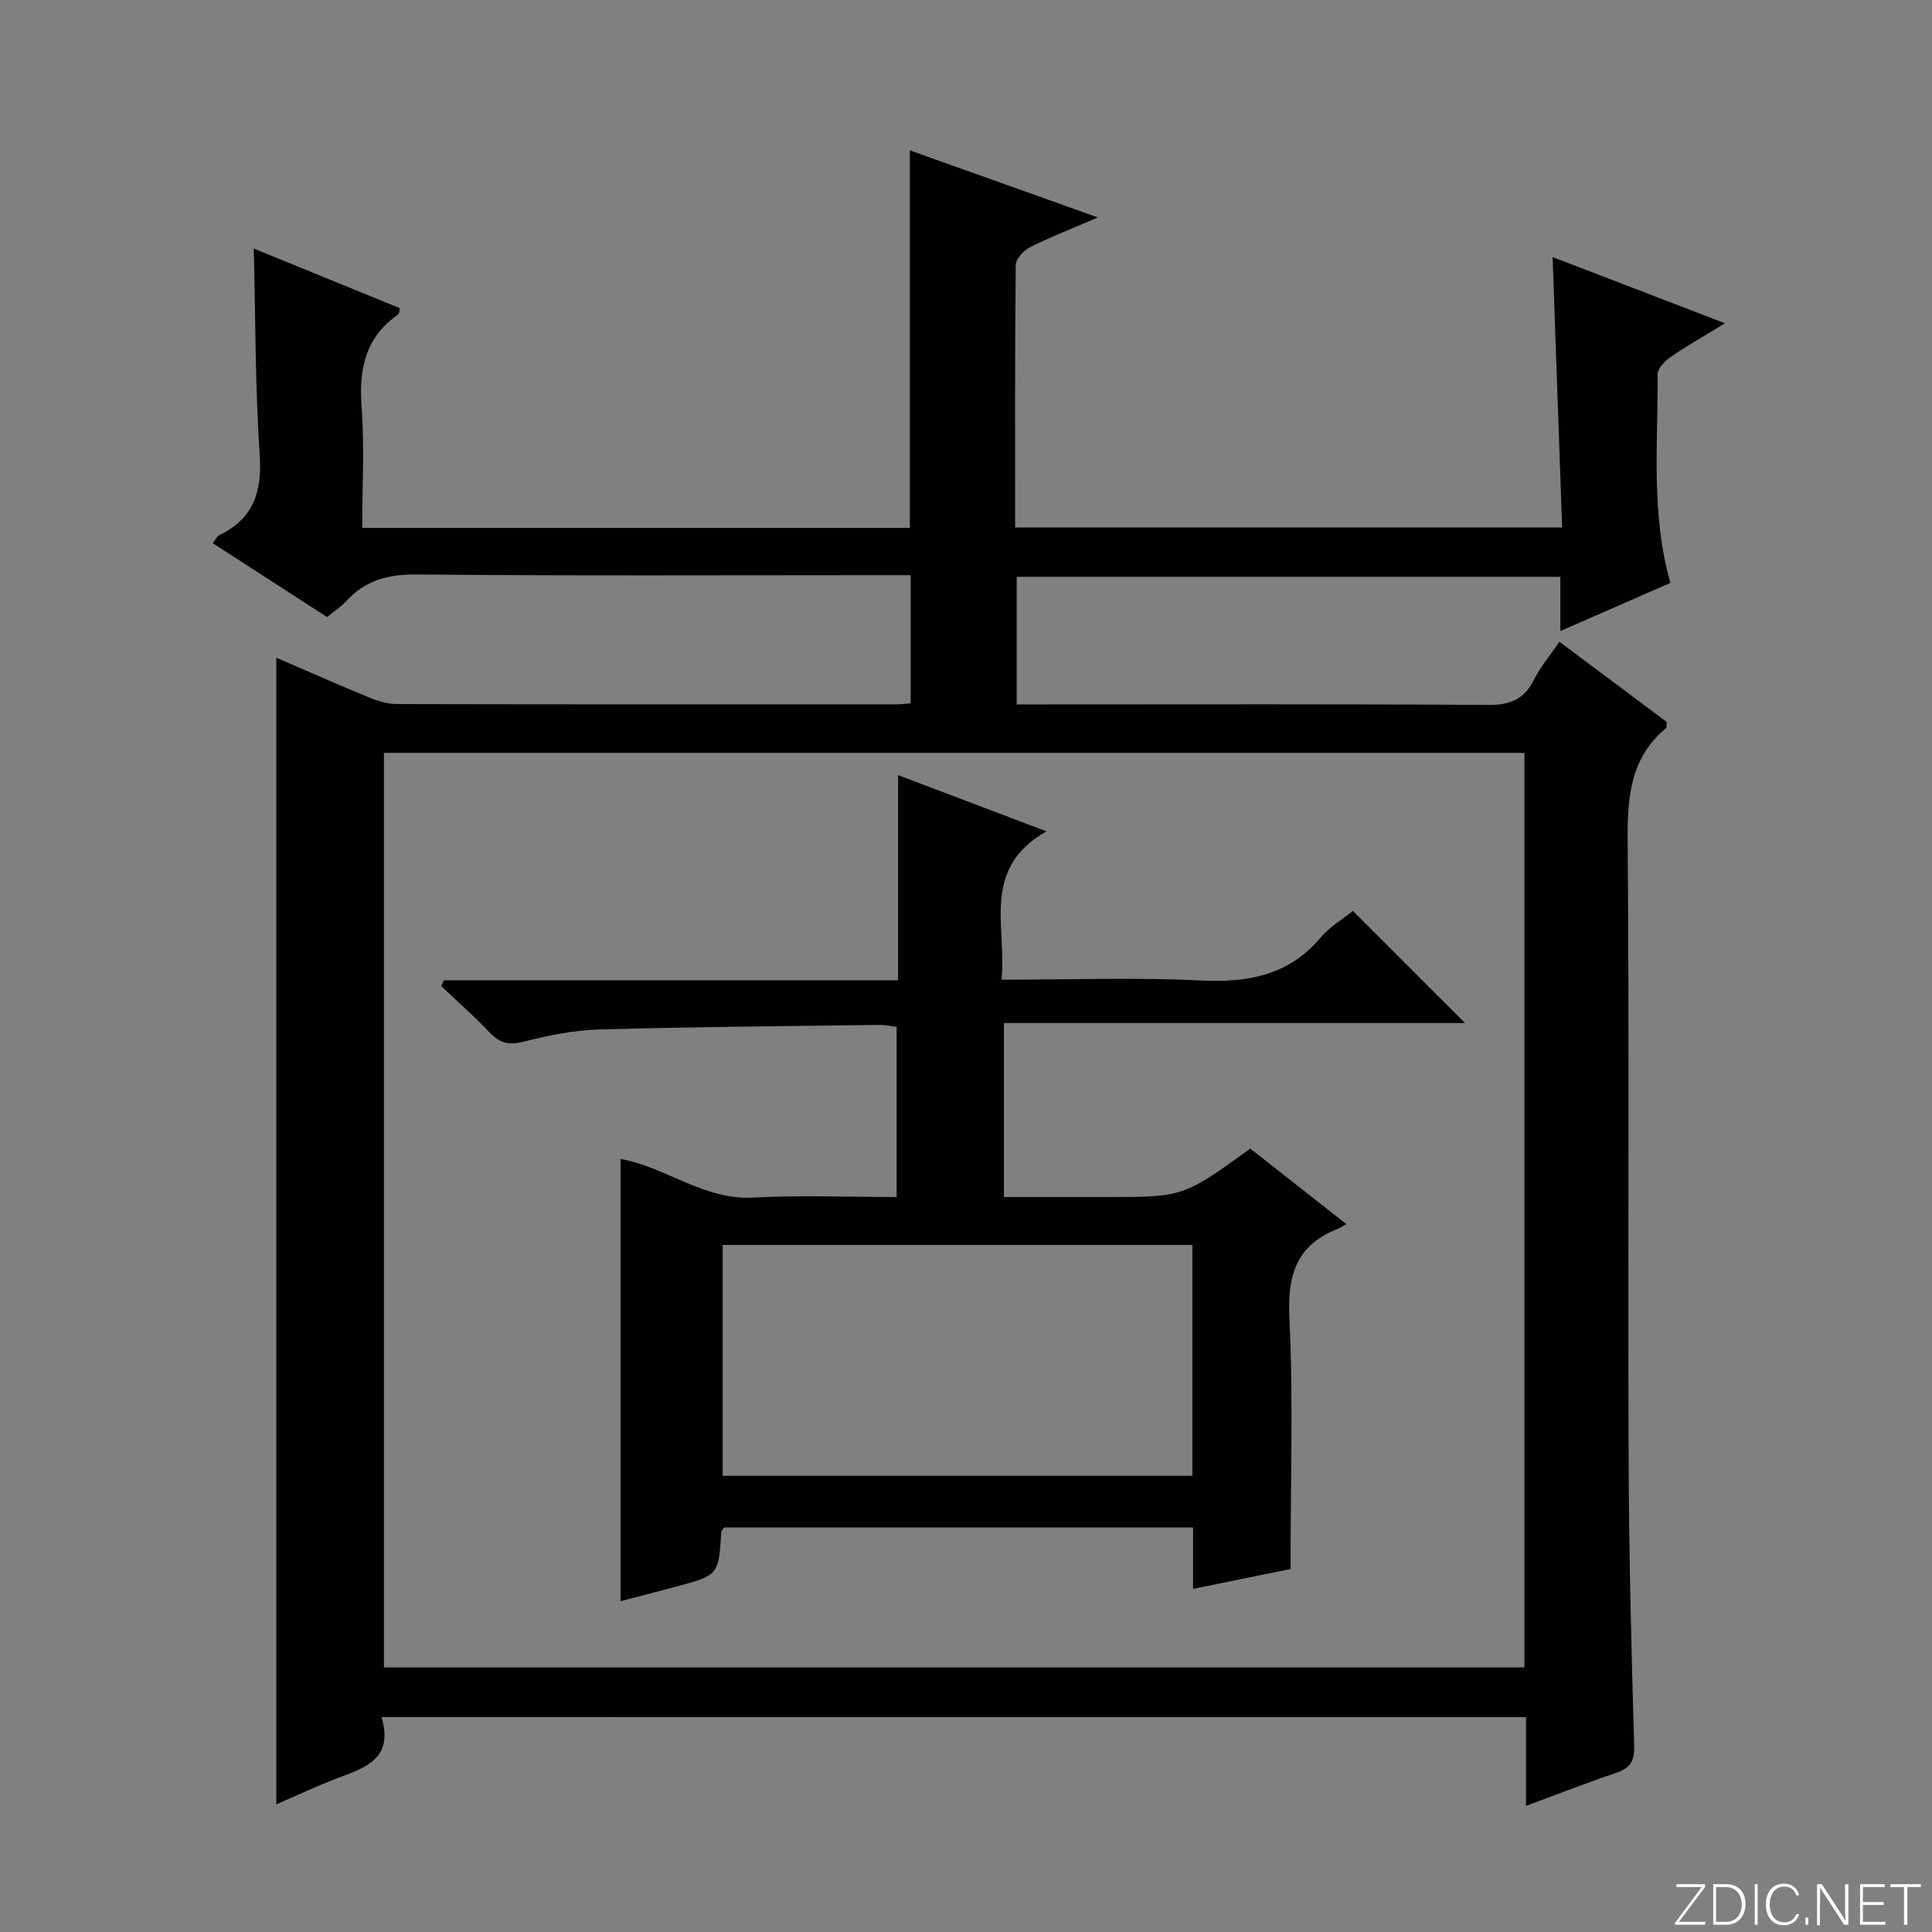 <svg enable-background="new 0 0 400 400" viewBox="0 0 400 400" xmlns="http://www.w3.org/2000/svg"><rect x="0" y="0" width="400" height="400" fill="#808080" stroke="none"/><g fill="#fbfcfa"><path d="m346.9 398 5.4-7.3h-5.2v-.6h5.9v.6l-5.4 7.2h5.5l-.1.6h-6.2v-.5z"/><path d="m354.7 390.1h2.8c2.3 0 3.9 1.6 3.9 4.1s-1.6 4.3-3.9 4.3h-2.8zm.6 7.8h2c2.2 0 3.3-1.6 3.3-3.6 0-1.8-1-3.6-3.3-3.6h-2z"/><path d="m363.9 390.1v8.4h-.6v-8.4z"/><path d="m372.5 396.3c-.4 1.3-1.4 2.3-3.2 2.3-2.4 0-3.7-1.9-3.7-4.3 0-2.3 1.2-4.3 3.7-4.3 1.8 0 2.9 1 3.2 2.4h-.6c-.4-1.1-1.1-1.8-2.5-1.8-2.1 0-3 1.9-3 3.7s.9 3.7 3 3.7c1.4 0 2.1-.7 2.5-1.7z"/><path d="m373.8 398.5v-1.5h.6v1.5z"/><path d="m376.2 398.5v-8.4h1c1.3 2 4.4 6.7 4.9 7.6-.1-1.2-.1-2.4-.1-3.8v-3.8h.7v8.4h-.9c-1.2-1.9-4.4-6.8-5-7.7.1 1.1 0 2.3 0 3.9v3.9h-.6z"/><path d="m390 394.4h-4.3v3.5h4.7l-.1.6h-5.2v-8.4h5.1v.6h-4.5v3.1h4.3v.7z"/><path d="m394.2 390.7h-2.8v-.6h6.3v.6h-2.8v7.8h-.7z"/></g><path d="m78.99 355.5c2.63 8.79-3.59 10.54-9.42 12.77-4.01 1.53-7.89 3.37-12.36 5.3 0-79.33 0-158.07 0-237.4 6.53 2.81 12.86 5.63 19.28 8.26 1.8.74 3.81 1.33 5.72 1.34 34.49.08 68.99.06 103.48.05.82 0 1.63-.12 2.84-.21 0-8.66 0-17.22 0-26.53-1.84 0-3.76 0-5.68 0-32.16 0-64.33.16-96.48-.14-5.93-.06-10.67 1.14-14.65 5.48-1.1 1.2-2.53 2.11-4.01 3.33-7.89-5.1-15.66-10.12-23.68-15.3.6-.74.9-1.43 1.4-1.67 7.07-3.42 8.86-8.95 8.34-16.62-.95-14.05-.87-28.17-1.23-42.7 10.12 4.13 20.21 8.25 30.25 12.35-.15.69-.12 1.12-.3 1.25-6.74 4.68-8.22 11.18-7.63 19.04.62 8.26.14 16.6.14 25.2h113.38c0-26.01 0-51.88 0-78.17 12.43 4.44 24.99 8.92 38.93 13.89-5.52 2.38-9.87 4.06-14.02 6.14-1.32.66-2.97 2.4-2.99 3.67-.19 17.98-.13 35.97-.13 54.37h113.25c-.65-18.57-1.3-37.06-1.97-55.98 11.19 4.3 22.92 8.81 35.69 13.71-4.42 2.71-7.98 4.72-11.32 7.03-1.19.82-2.66 2.39-2.64 3.61.14 14.27-1.45 28.66 2.66 43.12-7.33 3.2-14.7 6.43-22.79 9.96 0-4.13 0-7.52 0-11.23-37.75 0-74.98 0-112.55 0v26.42h5.98c30.5 0 60.99-.1 91.49.11 4.5.03 7.52-1.03 9.58-5.15 1.32-2.64 3.29-4.97 5.31-7.93 7.57 5.66 14.96 11.19 22.23 16.62-.08.65 0 1.12-.18 1.27-7.37 6.17-7.99 14.26-7.92 23.27.35 42.66.04 85.32.2 127.98.07 19.81.57 39.62 1.15 59.42.1 3.35-.95 4.69-3.89 5.68-5.96 2-11.82 4.31-18.51 6.79 0-6.41 0-12.24 0-18.38-79.06-.02-157.47-.02-236.95-.02zm236.62-10.27c0-63.27 0-126.18 0-189.36-78.86 0-157.5 0-236.12 0v189.36z" fill="#010103"/><path d="m185.94 202.95c0-14.49 0-27.97 0-42.47 10.15 3.84 19.74 7.48 30.72 11.64-13.69 7.8-8.16 19.72-9.31 30.71 14.24 0 27.72-.49 41.15.16 9.84.48 18.31-1 24.96-8.92 1.87-2.23 4.56-3.78 6.65-5.47 7.74 7.74 15.27 15.26 23.22 23.21-31.79 0-63.41 0-95.47 0v36.02h19.31 2c15.8 0 15.8 0 29.69-10.02 6.37 5.01 12.86 10.1 19.88 15.62-.87.5-1.26.8-1.69.96-8.49 3.29-10.53 9.39-10.1 18.29.83 17.09.24 34.25.24 52.17-5.81 1.18-12.73 2.59-20.18 4.11 0-4.36 0-8.43 0-12.72-32.73 0-64.97 0-97.11 0-.27.47-.55.74-.57 1.03-.56 8.86-.55 8.87-9.47 11.26-3.79 1.02-7.59 1.99-11.39 2.98 0-30.76 0-60.99 0-91.56 9.32 1.62 17.24 8.57 27.51 8 9.76-.54 19.57-.12 29.65-.12 0-11.95 0-23.38 0-35.23-1.17-.13-2.43-.42-3.69-.4-19.31.26-38.61.39-57.91.94-5.25.15-10.55 1.24-15.67 2.54-3.03.77-4.92.27-7-1.93-3.17-3.36-6.66-6.41-10.01-9.59.18-.4.37-.81.55-1.21zm60.93 54.8c-32.71 0-64.96 0-97.25 0v47.8h97.25c0-16.03 0-31.68 0-47.8z" fill="#010103"/></svg>